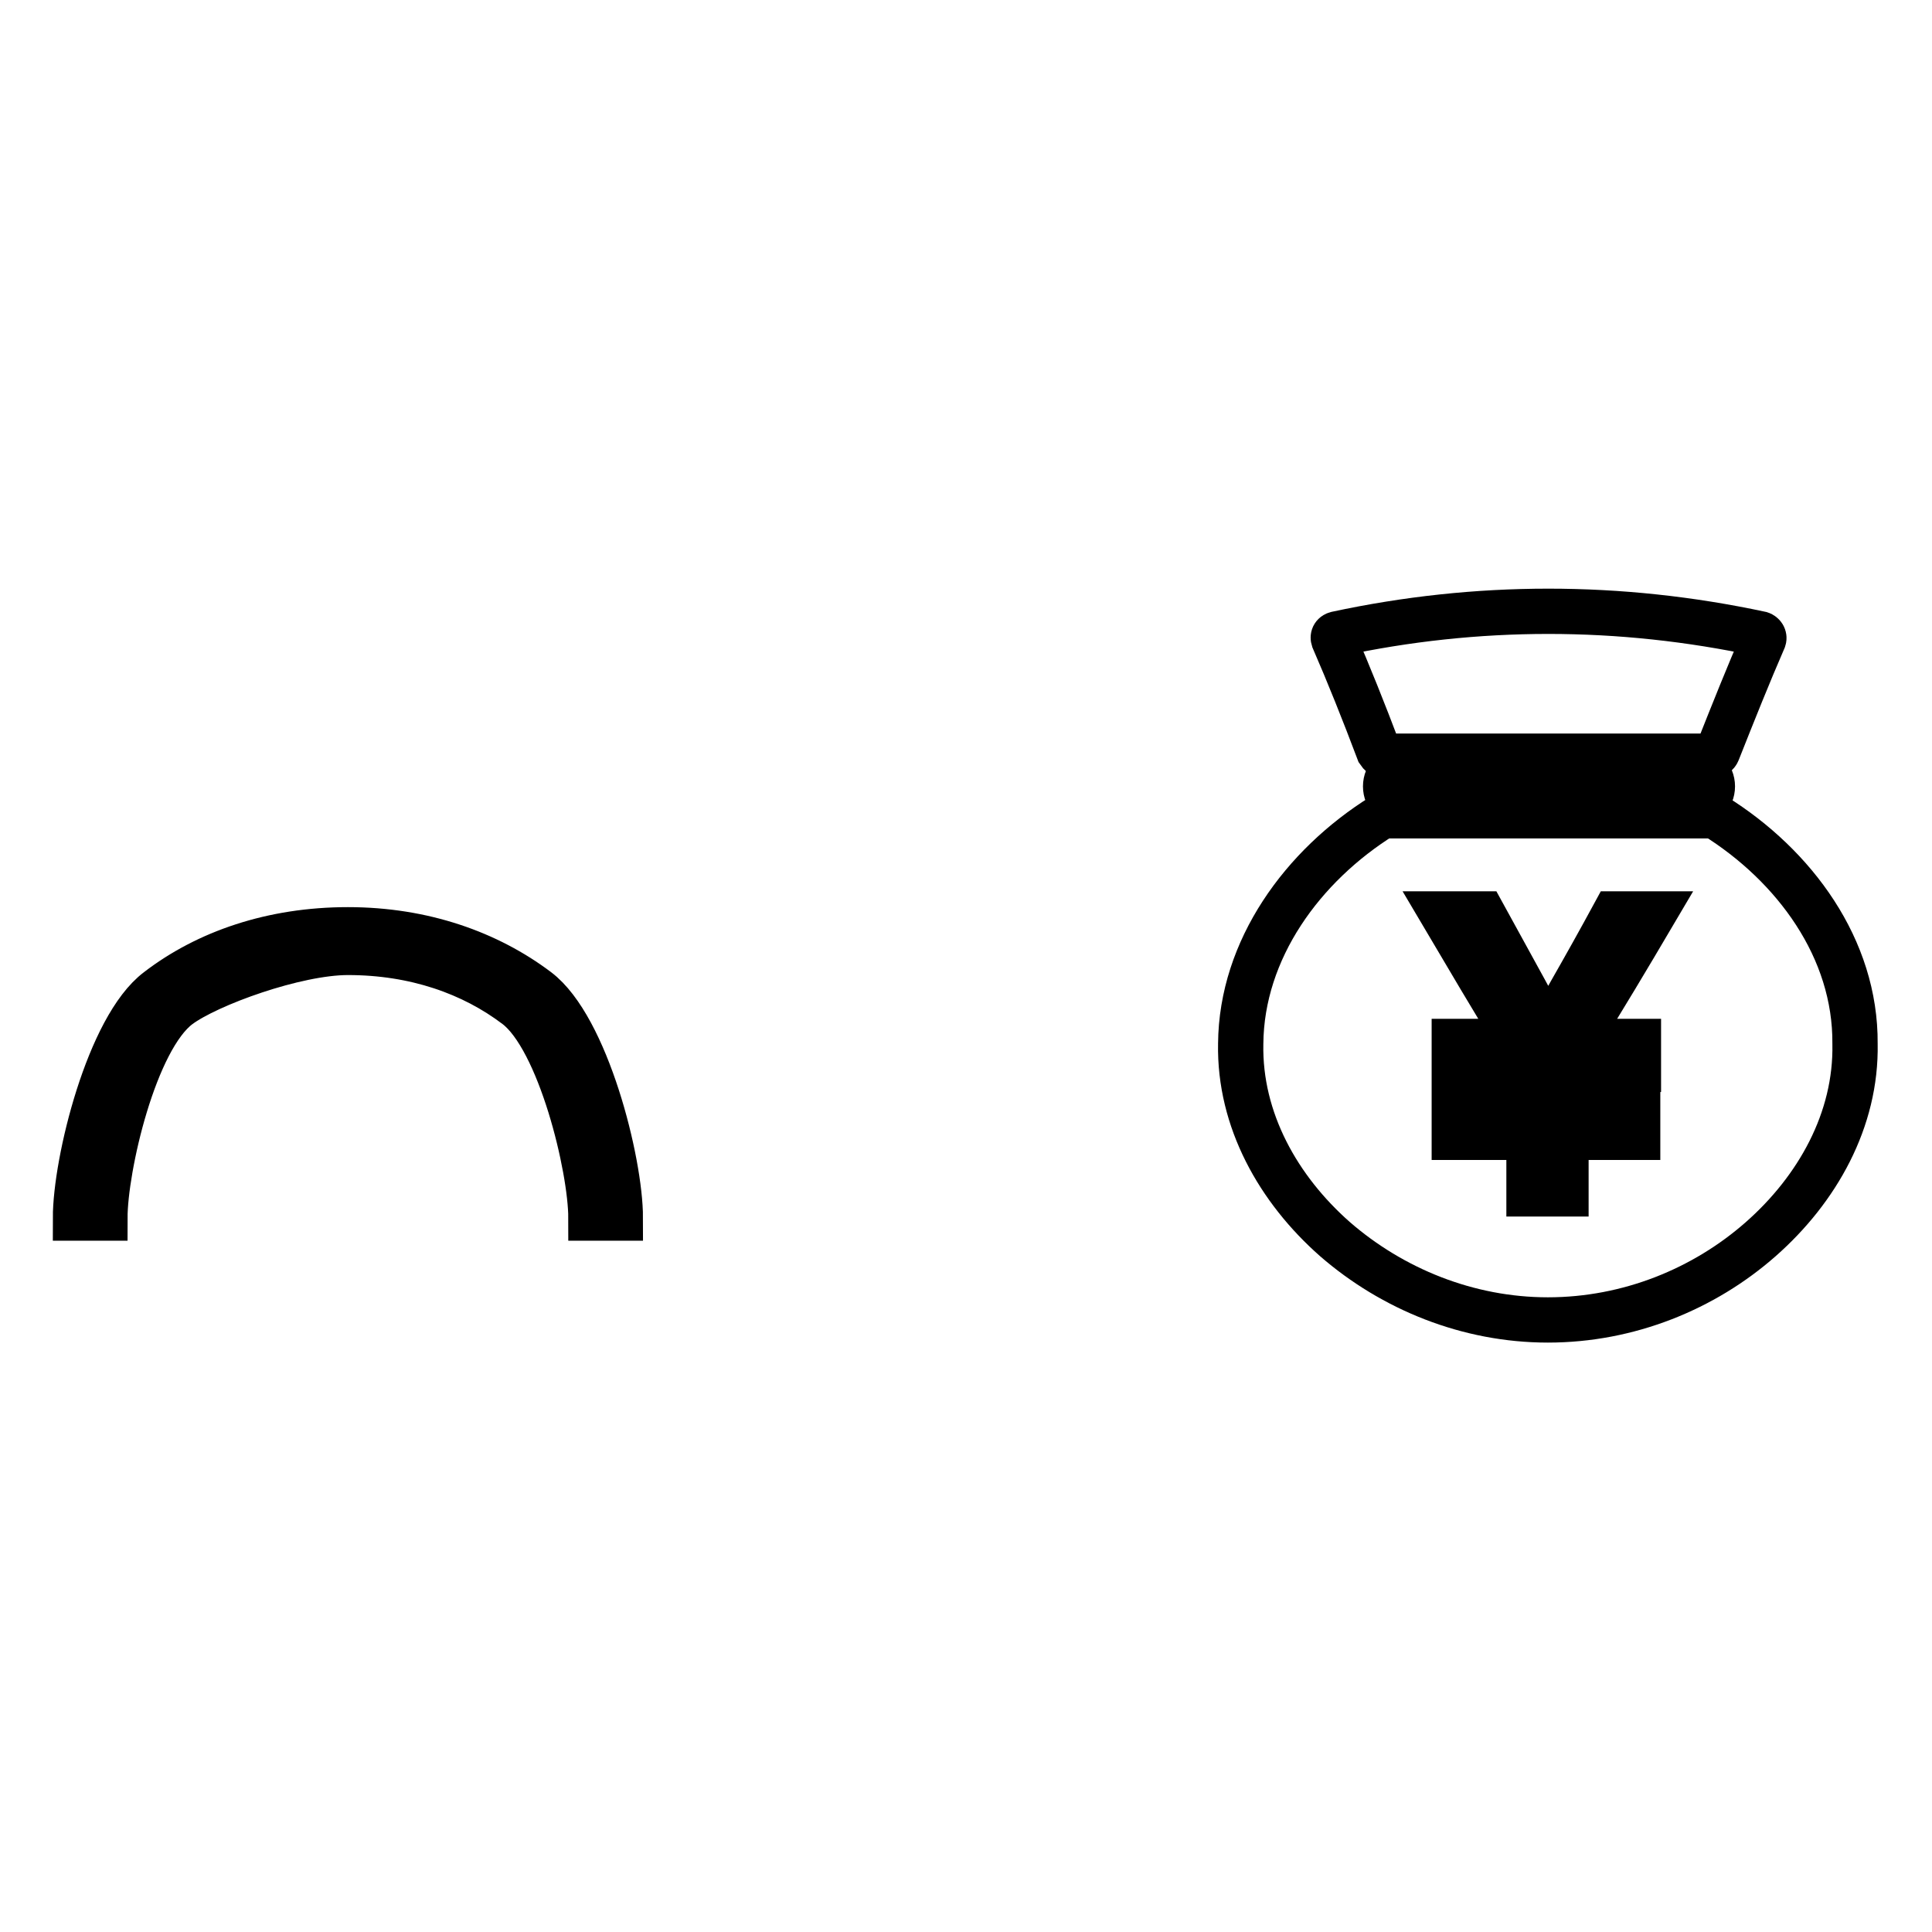 <?xml version="1.0" encoding="utf-8"?>
<!-- Svg Vector Icons : http://www.onlinewebfonts.com/icon -->
<!DOCTYPE svg PUBLIC "-//W3C//DTD SVG 1.1//EN" "http://www.w3.org/Graphics/SVG/1.1/DTD/svg11.dtd">
<svg version="1.1" xmlns="http://www.w3.org/2000/svg" xmlns:xlink="http://www.w3.org/1999/xlink" x="0px" y="0px" viewBox="0 0 256 256" enable-background="new 0 0 256 256" xml:space="preserve">
<g><g><path stroke-width="6" fill-opacity="0" stroke="#000000"  d="M227.6,99.6c-0.1,0.3-0.5,0.6-0.9,0.6c-14.4,0-28.7,0-43.1,0c-0.4,0-0.7-0.3-0.9-0.6c-2-5.3-4-10.3-6-14.9c-0.1-0.3,0-0.6,0.4-0.7c18.6-4,37.5-4,56.2,0c0.3,0.1,0.5,0.4,0.4,0.7C231.7,89.3,229.7,94.3,227.6,99.6z"/><path stroke-width="6" fill-opacity="0" stroke="#000000"  d="M226.9,104.2c0,1.4-1.1,2.5-2.5,2.5h-38.3c-1.4,0-2.5-1.1-2.5-2.5l0,0c0-1.4,1.1-2.5,2.5-2.5h38.4C225.8,101.7,226.9,102.8,226.9,104.2L226.9,104.2z"/><path stroke-width="6" fill-opacity="0" stroke="#000000"  d="M227.2,108.1c-14.7,0-29.3,0-44,0c-10.6,6.6-18.7,17.7-18.8,30.2c-0.2,10.1,5,19.3,12.5,25.9c7.6,6.6,17.6,10.7,28.2,10.7c10.7,0,20.7-4.1,28.2-10.7c7.5-6.6,12.7-15.8,12.5-25.9C245.9,125.7,237.8,114.7,227.2,108.1z M217.1,138c0,1.3,0,2.5,0,3.7c-3.2,0-6.4,0-9.6,0c0,1.7,0,3.4,0,5.2c3.2,0,6.4,0,9.5,0c0,1.3,0,2.5,0,3.8c-3.2,0-6.4,0-9.5,0c0,2.5,0,5,0,7.5c-1.6,0-3.3,0-4.9,0c0-2.5,0-5,0-7.5c-3.3,0-6.6,0-9.9,0c0-1.3,0-2.5,0-3.8c3.3,0,6.6,0,9.9,0c0-1.7,0-3.4,0-5.2c-3.3,0-6.6,0-9.9,0c0-1.3,0-2.5,0-3.7c2.8,0,5.6,0,8.5,0c-3.4-5.6-6.8-11.3-10.1-16.9c1.8,0,3.6,0,5.4,0c4.6,8.4,7.6,13.7,8.6,16c0,0,0.1,0,0.1,0c0.4-0.9,1.3-2.8,2.9-5.6c2-3.5,3.9-6.9,5.8-10.4c1.7,0,3.4,0,5.2,0c-3.3,5.6-6.7,11.3-10.2,16.9C211.7,138,214.4,138,217.1,138z"/><path stroke-width="6" fill-opacity="0" stroke="#000000"  d="M71.2,131.2c-6.5-4.9-15.1-8-25.1-8s-18.7,3-25.2,8c-6.5,4.9-10.9,22.7-10.9,30.2h3.9l0,0c0-6.7,3.9-23.7,9.8-28.1c3.9-2.9,15.5-7.1,22.4-7.1c8.9,0,16.5,2.7,22.3,7.1s9.9,21.4,9.9,28.1h3.9C82.2,153.9,77.7,136.1,71.2,131.2z"/></g></g>
</svg>